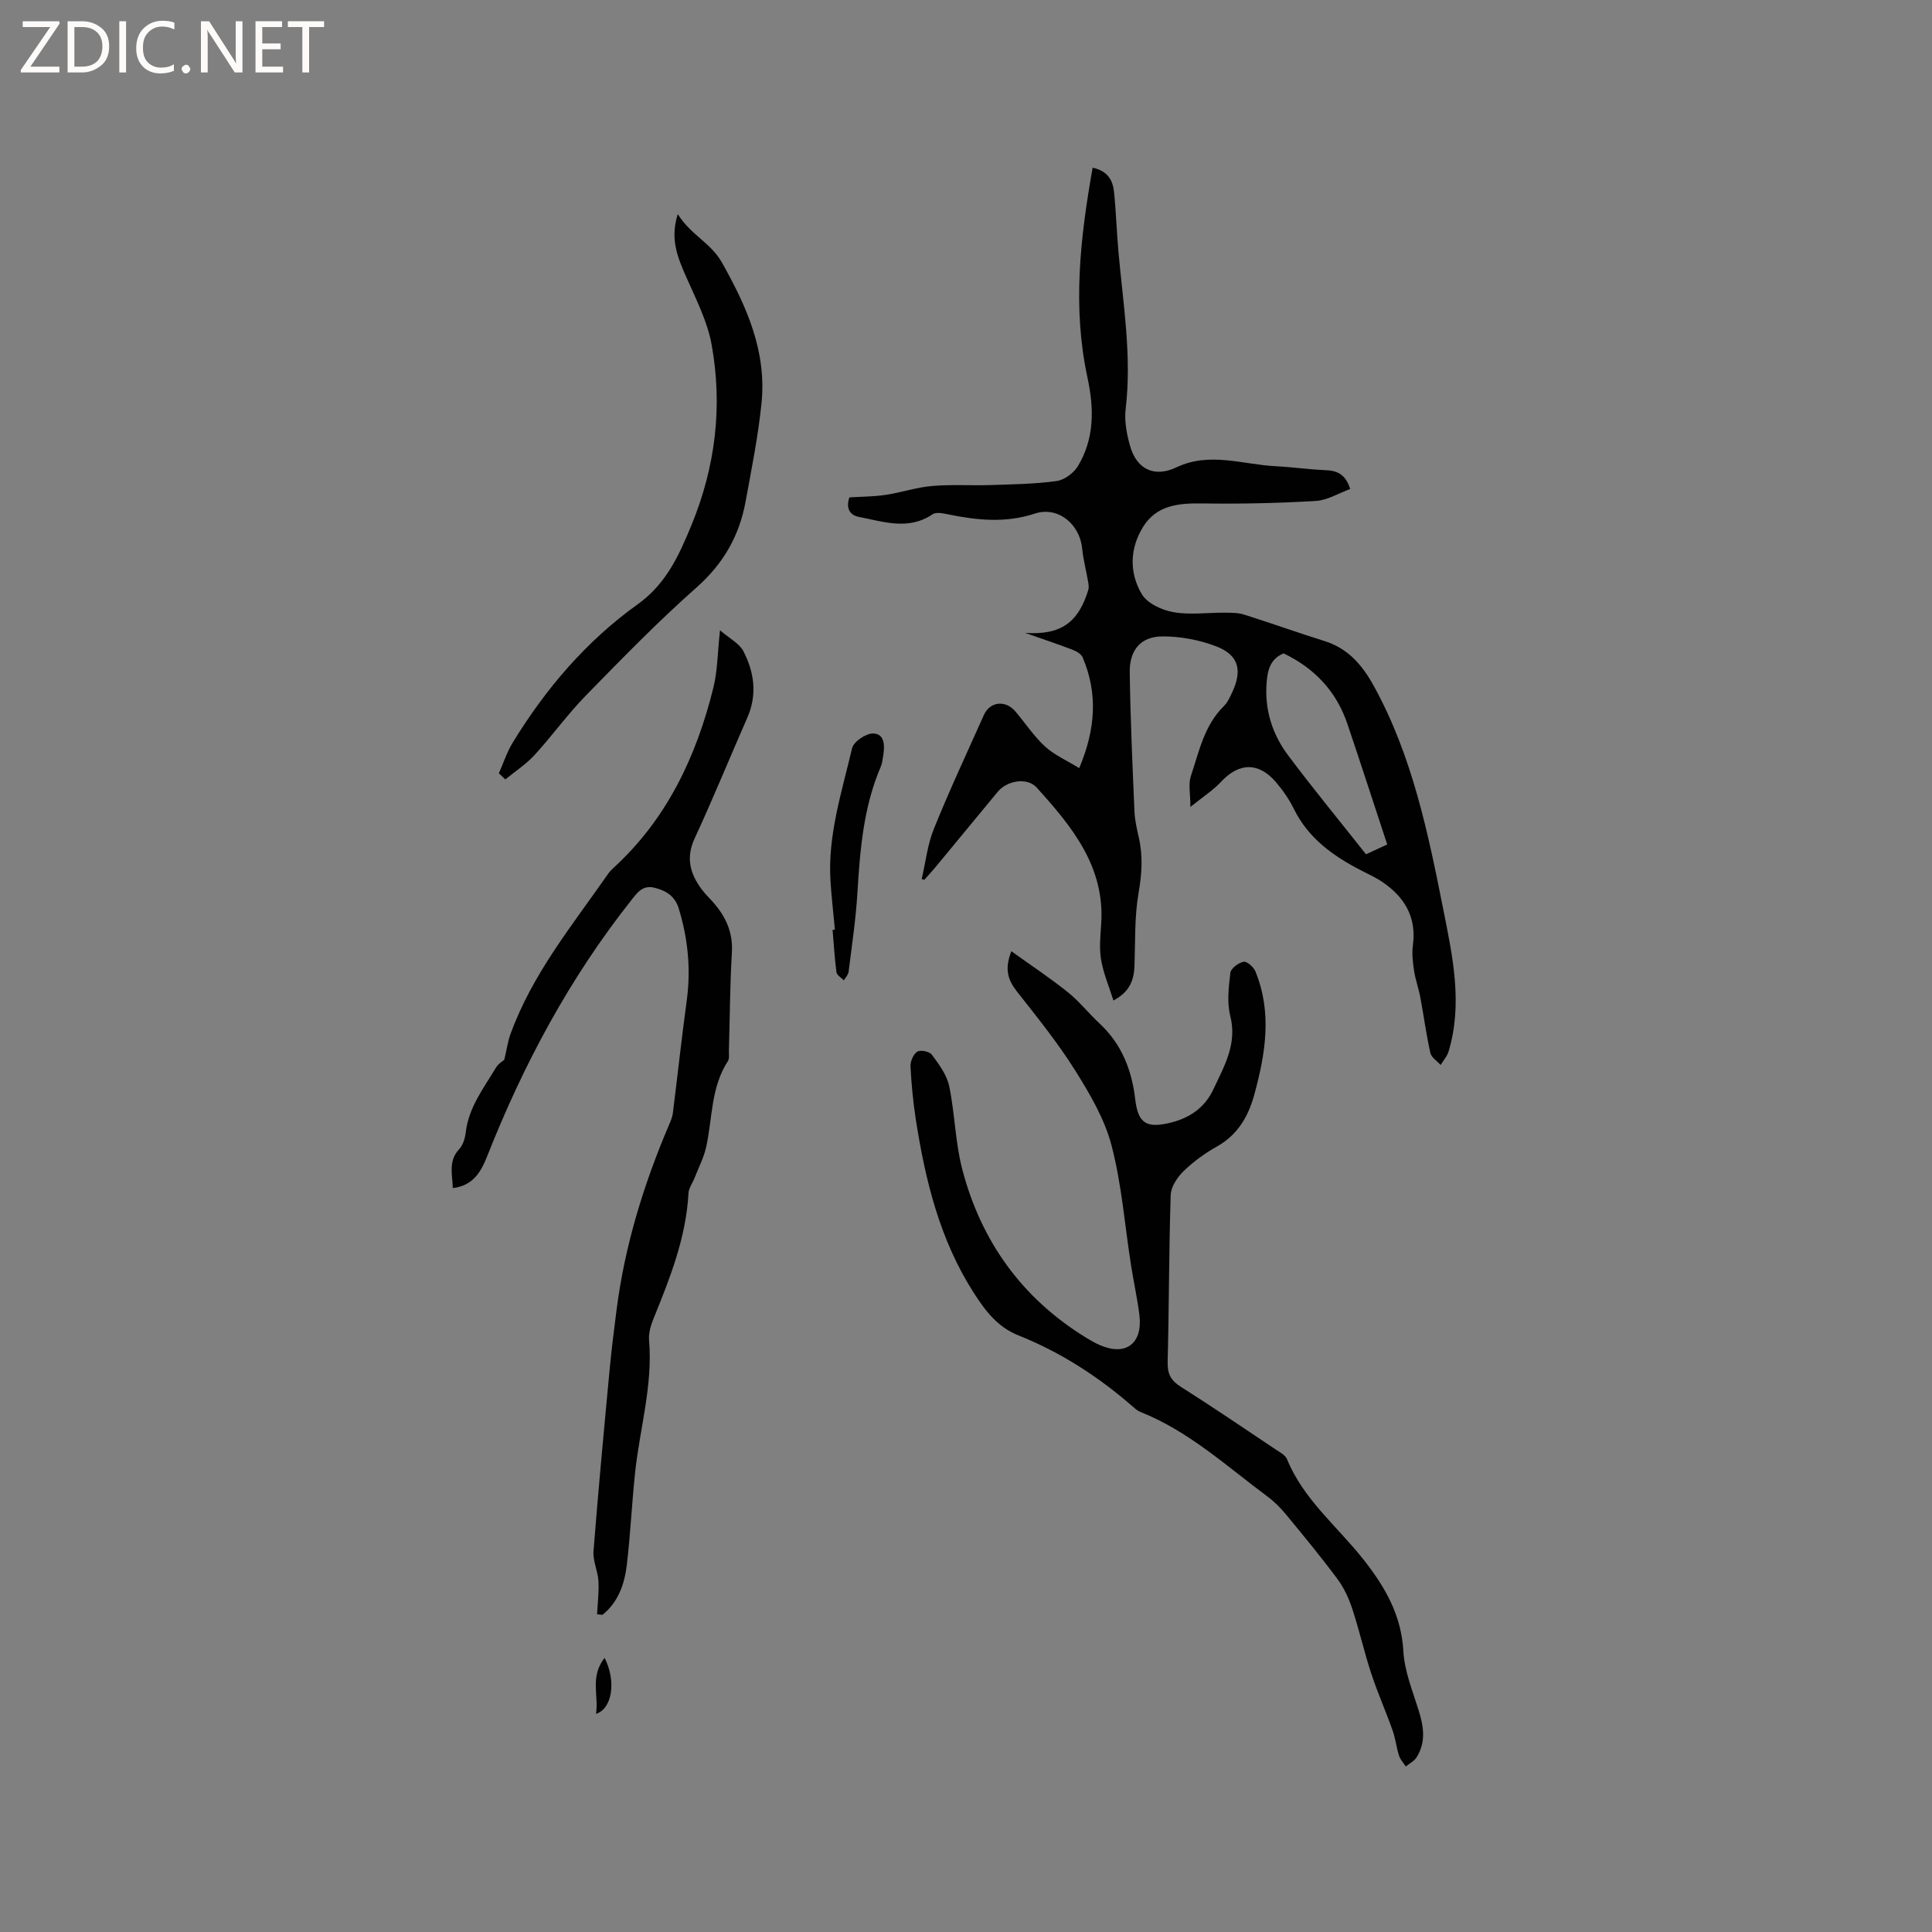 <svg enable-background="new 0 0 400 400" viewBox="0 0 400 400" xmlns="http://www.w3.org/2000/svg"><rect x="0" y="0" width="400" height="400" fill="#808080" stroke="none"/><g fill="#fcfbfa"><path d="m12.4 4.8-6.1 9h6v1.2h-8v-.5l6.1-8.9h-5.7v-1.2h7.6v.4z"/><path d="m14 15v-10.6h3c1.6 0 2.9.5 4 1.4s1.6 2.2 1.6 3.8-.5 3-1.6 3.9-2.4 1.5-4 1.5zm1.4-9.4v8.2h1.6c1.3 0 2.4-.4 3.1-1.1s1.1-1.8 1.1-3.1-.4-2.3-1.2-3-1.8-1-3.1-1z"/><path d="m26.1 4.4v10.6h-1.4v-10.6z"/><path d="m36.1 14.6c-.8.4-1.8.6-2.9.6-1.5 0-2.7-.5-3.6-1.4s-1.4-2.2-1.4-3.8c0-1.7.5-3.1 1.5-4.1s2.3-1.6 3.9-1.6c1 0 1.8.1 2.5.4v1.4c-.8-.4-1.6-.6-2.5-.6-1.2 0-2.1.4-2.9 1.2s-1.1 1.8-1.1 3.2c0 1.3.3 2.3 1 3s1.6 1.1 2.7 1.1c1 0 2-.2 2.7-.7v1.3z"/><path d="m37.6 14.3c0-.2.1-.5.3-.6s.4-.3.6-.3c.3 0 .5.1.6.3s.3.4.3.6-.1.4-.3.6-.4.3-.6.3c-.3 0-.5-.1-.6-.3s-.3-.4-.3-.6z"/><path d="m50.2 15h-1.6l-5.3-8.2c-.2-.2-.3-.5-.4-.7 0 .2.1.7.1 1.5v7.4h-1.4v-10.6h1.7l5.2 8.1c.2.4.4.6.4.7 0-.3-.1-.8-.1-1.5v-7.3h1.4z"/><path d="m58.6 15h-5.7v-10.6h5.5v1.2h-4.1v3.4h3.8v1.2h-3.8v3.6h4.3z"/><path d="m67.1 5.6h-3.1v9.4h-1.4v-9.4h-3v-1.2h7.5z"/></g><path d="m190.83 181.98c.81-3.48 1.2-7.14 2.53-10.41 3.21-7.94 6.84-15.71 10.34-23.53 1.25-2.8 4.45-3.17 6.51-.76 2.06 2.42 3.83 5.14 6.15 7.27 1.93 1.77 4.46 2.87 7.08 4.48 3.44-8.17 3.85-15.52.71-22.93-.3-.71-1.32-1.28-2.12-1.59-3.04-1.16-6.13-2.19-9.8-3.48 7.37.5 11.02-2.1 13.09-8.89.16-.53.05-1.18-.05-1.76-.39-2.28-1-4.53-1.22-6.82-.49-5.06-5.02-8.8-9.79-7.23-6.15 2.03-12.1 1.37-18.17.12-.97-.2-2.3-.45-3 .02-5.02 3.4-10.18 1.53-15.27.55-1.94-.37-2.71-1.87-1.96-4.04 2.51-.16 5.05-.15 7.54-.53 3.21-.48 6.35-1.56 9.57-1.83 4.07-.35 8.2-.06 12.29-.2 4.51-.15 9.05-.21 13.51-.83 1.59-.22 3.51-1.63 4.37-3.04 3.49-5.75 3.39-11.98 2-18.42-3.11-14.45-1.52-28.8 1.08-43.41 3.15.67 4.19 2.65 4.43 5.03.42 4.1.54 8.24.91 12.35.97 10.85 2.8 21.64 1.49 32.62-.29 2.44.22 5.09.89 7.51 1.36 4.94 5.05 6.7 9.62 4.53 6.89-3.27 13.73-.58 20.59-.23 3.43.17 6.85.67 10.28.81 2.36.1 4.13.77 5.11 3.9-2.36.86-4.71 2.34-7.14 2.48-7.81.46-15.65.63-23.47.51-4.92-.07-9.48.34-12.29 4.89-2.76 4.48-2.85 9.49-.25 13.88 1.13 1.92 4.16 3.32 6.54 3.74 3.46.61 7.11.08 10.69.11 1.33.01 2.73 0 3.98.4 5.55 1.75 11.04 3.73 16.59 5.46 4.91 1.53 7.83 4.95 10.24 9.31 7.98 14.49 11.25 30.48 14.41 46.38 1.9 9.56 4.06 19.46 1.06 29.33-.3.99-1.08 1.85-1.63 2.76-.74-.82-1.92-1.55-2.13-2.49-.85-3.8-1.36-7.68-2.08-11.52-.35-1.85-1.01-3.64-1.29-5.49-.26-1.73-.48-3.54-.25-5.25.8-5.87-1.73-10.04-6.38-13.18-1.4-.94-2.96-1.64-4.47-2.42-5.74-2.97-10.81-6.62-13.78-12.65-.97-1.98-2.27-3.85-3.7-5.53-3.6-4.22-7.66-4.09-11.35-.13-1.68 1.8-3.82 3.17-6.38 5.24 0-2.76-.46-4.73.09-6.37 1.7-5.06 2.75-10.47 6.8-14.47.8-.79 1.32-1.92 1.8-2.97 2.11-4.58 1.27-7.68-3.4-9.46-3.46-1.32-7.35-2.05-11.05-2.04-4.48.01-6.86 2.77-6.8 7.43.13 9.62.57 19.23.98 28.84.08 1.78.49 3.57.89 5.32.89 3.88.64 7.63-.05 11.58-.84 4.85-.66 9.89-.83 14.85-.1 2.9-.77 5.43-4.36 7.37-.93-2.94-2.07-5.6-2.55-8.39-.41-2.36-.17-4.87 0-7.3.87-11.98-6.04-20.32-13.34-28.4-1.97-2.18-6.13-1.47-8.07.87-4.33 5.23-8.63 10.47-12.96 15.69-.72.87-1.49 1.69-2.24 2.53-.19-.01-.37-.09-.54-.17zm91.99-5.11c1.67-.77 3.06-1.41 4.39-2.03-2.83-8.58-5.49-16.81-8.26-25-2.29-6.76-6.84-11.52-13.19-14.56-2.75 1.12-3.3 3.43-3.51 5.94-.48 5.64 1.14 10.77 4.46 15.19 5.13 6.85 10.57 13.46 16.11 20.46z" fill="#010102"/><path d="m209.39 196.94c4.09 2.94 8.03 5.55 11.7 8.49 2.38 1.91 4.31 4.38 6.56 6.47 4.58 4.27 6.68 9.62 7.39 15.72.59 5.02 2.38 6.03 7.34 4.81 4.06-1 7.13-3.2 8.89-7 2.21-4.75 4.9-9.29 3.45-15.06-.71-2.82-.34-6 .01-8.96.11-.91 1.67-2.08 2.74-2.29.68-.14 2.08 1.09 2.45 2 3.49 8.52 2.09 17.04-.24 25.54-1.25 4.54-3.44 8.3-7.74 10.72-2.48 1.39-4.85 3.11-6.89 5.09-1.3 1.26-2.61 3.24-2.67 4.93-.37 11.53-.34 23.08-.63 34.62-.06 2.44.67 3.8 2.71 5.09 6.62 4.19 13.11 8.61 19.63 12.97.87.58 2.02 1.17 2.37 2.02 3.43 8.41 10.51 14 15.91 20.88 4.39 5.59 7.77 11.41 8.18 18.87.23 4.13 1.9 8.21 3.16 12.24 1.06 3.37 1.56 6.63-.44 9.77-.5.78-1.47 1.26-2.22 1.88-.48-.75-1.14-1.44-1.4-2.26-.54-1.71-.73-3.54-1.33-5.23-1.4-3.95-3.11-7.79-4.42-11.77-1.45-4.41-2.47-8.96-3.92-13.37-.71-2.15-1.69-4.32-3.03-6.13-3.41-4.59-7.06-9.02-10.7-13.43-1.13-1.37-2.43-2.67-3.86-3.73-8.48-6.3-16.33-13.56-26.37-17.53-.57-.23-1.06-.7-1.54-1.11-7.08-6.17-14.89-11.22-23.62-14.7-4.35-1.73-6.87-5.11-9.23-8.78-7.03-10.94-10.04-23.24-12.01-35.86-.57-3.66-.92-7.37-1.11-11.06-.05-1.03.59-2.53 1.41-3.05.65-.41 2.53-.03 3.01.63 1.45 1.98 3.09 4.15 3.58 6.47 1.19 5.68 1.25 11.63 2.71 17.23 3.9 14.96 12.39 26.77 25.7 34.93.9.55 1.83 1.08 2.8 1.5 5.37 2.34 8.9-.31 8.18-6.24-.43-3.46-1.2-6.88-1.74-10.33-1.29-8.26-1.92-16.69-4.02-24.74-1.43-5.48-4.48-10.69-7.54-15.56-3.6-5.73-7.88-11.04-12.08-16.37-1.79-2.32-2.62-4.52-1.13-8.31z" fill="#010102"/><path d="m123.62 334.22c.11-2.3.41-4.61.28-6.89-.12-2.07-1.18-4.16-1.02-6.17.98-12.55 2.16-25.09 3.34-37.63.38-4.11.91-8.21 1.43-12.31 1.7-13.32 5.61-26 10.86-38.32.33-.77.68-1.57.79-2.39.98-7.75 1.81-15.52 2.87-23.26.9-6.53.28-12.87-1.64-19.15-.78-2.55-2.59-3.7-5.01-4.3-2.47-.61-3.56.99-4.85 2.62-12.72 16.07-22.28 33.91-29.78 52.9-1.28 3.25-2.89 6.15-7.14 6.66-.08-2.86-.98-5.59 1.32-8.06.8-.86 1.22-2.28 1.36-3.5.61-5.18 3.73-9.16 6.27-13.4.5-.83 1.46-1.38 1.7-1.59.51-2.14.73-3.78 1.28-5.3 4.5-12.45 12.82-22.58 20.25-33.25.3-.43.67-.82 1.06-1.17 11.08-10.13 17.18-23.07 20.71-37.35.86-3.46.85-7.13 1.37-11.87 2.01 1.74 4 2.72 4.82 4.3 2.27 4.36 2.93 9 .85 13.76-3.66 8.34-7.1 16.77-10.92 25.03-1.88 4.05-.93 7.36 1.5 10.6.82 1.1 1.86 2.03 2.74 3.1 2.37 2.86 3.7 5.99 3.47 9.89-.4 6.77-.42 13.56-.62 20.34-.02.74.14 1.64-.21 2.19-3.53 5.41-3.18 11.76-4.48 17.71-.49 2.23-1.58 4.32-2.42 6.47-.42 1.07-1.2 2.1-1.26 3.18-.49 9.17-3.81 17.51-7.2 25.85-.58 1.43-1.08 3.08-.96 4.57.8 9.34-1.92 18.28-2.89 27.41-.67 6.32-.96 12.68-1.7 18.99-.47 4-1.74 7.79-5.05 10.45-.38-.04-.75-.07-1.12-.11z" fill="#010102"/><path d="m103.28 160.11c.96-2.15 1.69-4.44 2.92-6.44 6.82-11.13 15.21-20.96 25.83-28.56 5.89-4.21 8.57-10.16 11.13-16.39 4.97-12.07 6.49-24.61 4.17-37.39-.87-4.8-3.22-9.37-5.22-13.91-1.75-3.99-3.46-7.86-1.78-13.1 2.64 4.3 6.81 5.91 9.14 10.04 5.16 9.16 9.29 18.44 8.19 29.15-.7 6.83-2.06 13.6-3.3 20.37-1.3 7.06-4.59 12.83-10.14 17.74-8.01 7.08-15.5 14.78-22.98 22.44-3.76 3.85-6.92 8.28-10.57 12.26-1.76 1.92-4.01 3.38-6.05 5.05-.45-.43-.89-.85-1.34-1.26z" fill="#010102"/><path d="m172.86 192.46c-.31-3.37-.71-6.73-.92-10.11-.58-9.47 2.36-18.42 4.48-27.45.32-1.35 2.85-3.06 4.33-3.04 2.38.03 2.45 2.43 2.13 4.44-.13.83-.22 1.71-.54 2.47-3.57 8.33-4.28 17.16-4.82 26.06-.33 5.48-1.15 10.93-1.83 16.39-.08.61-.64 1.17-.98 1.75-.53-.56-1.45-1.06-1.53-1.68-.39-2.91-.55-5.85-.8-8.78.16-.02.32-.04.48-.05z" fill="#010102"/><path d="m125.17 343.24c2.49 4.89 1.55 10.59-1.78 11.59.62-3.74-1.31-7.63 1.78-11.59z" fill="#010102"/></svg>
